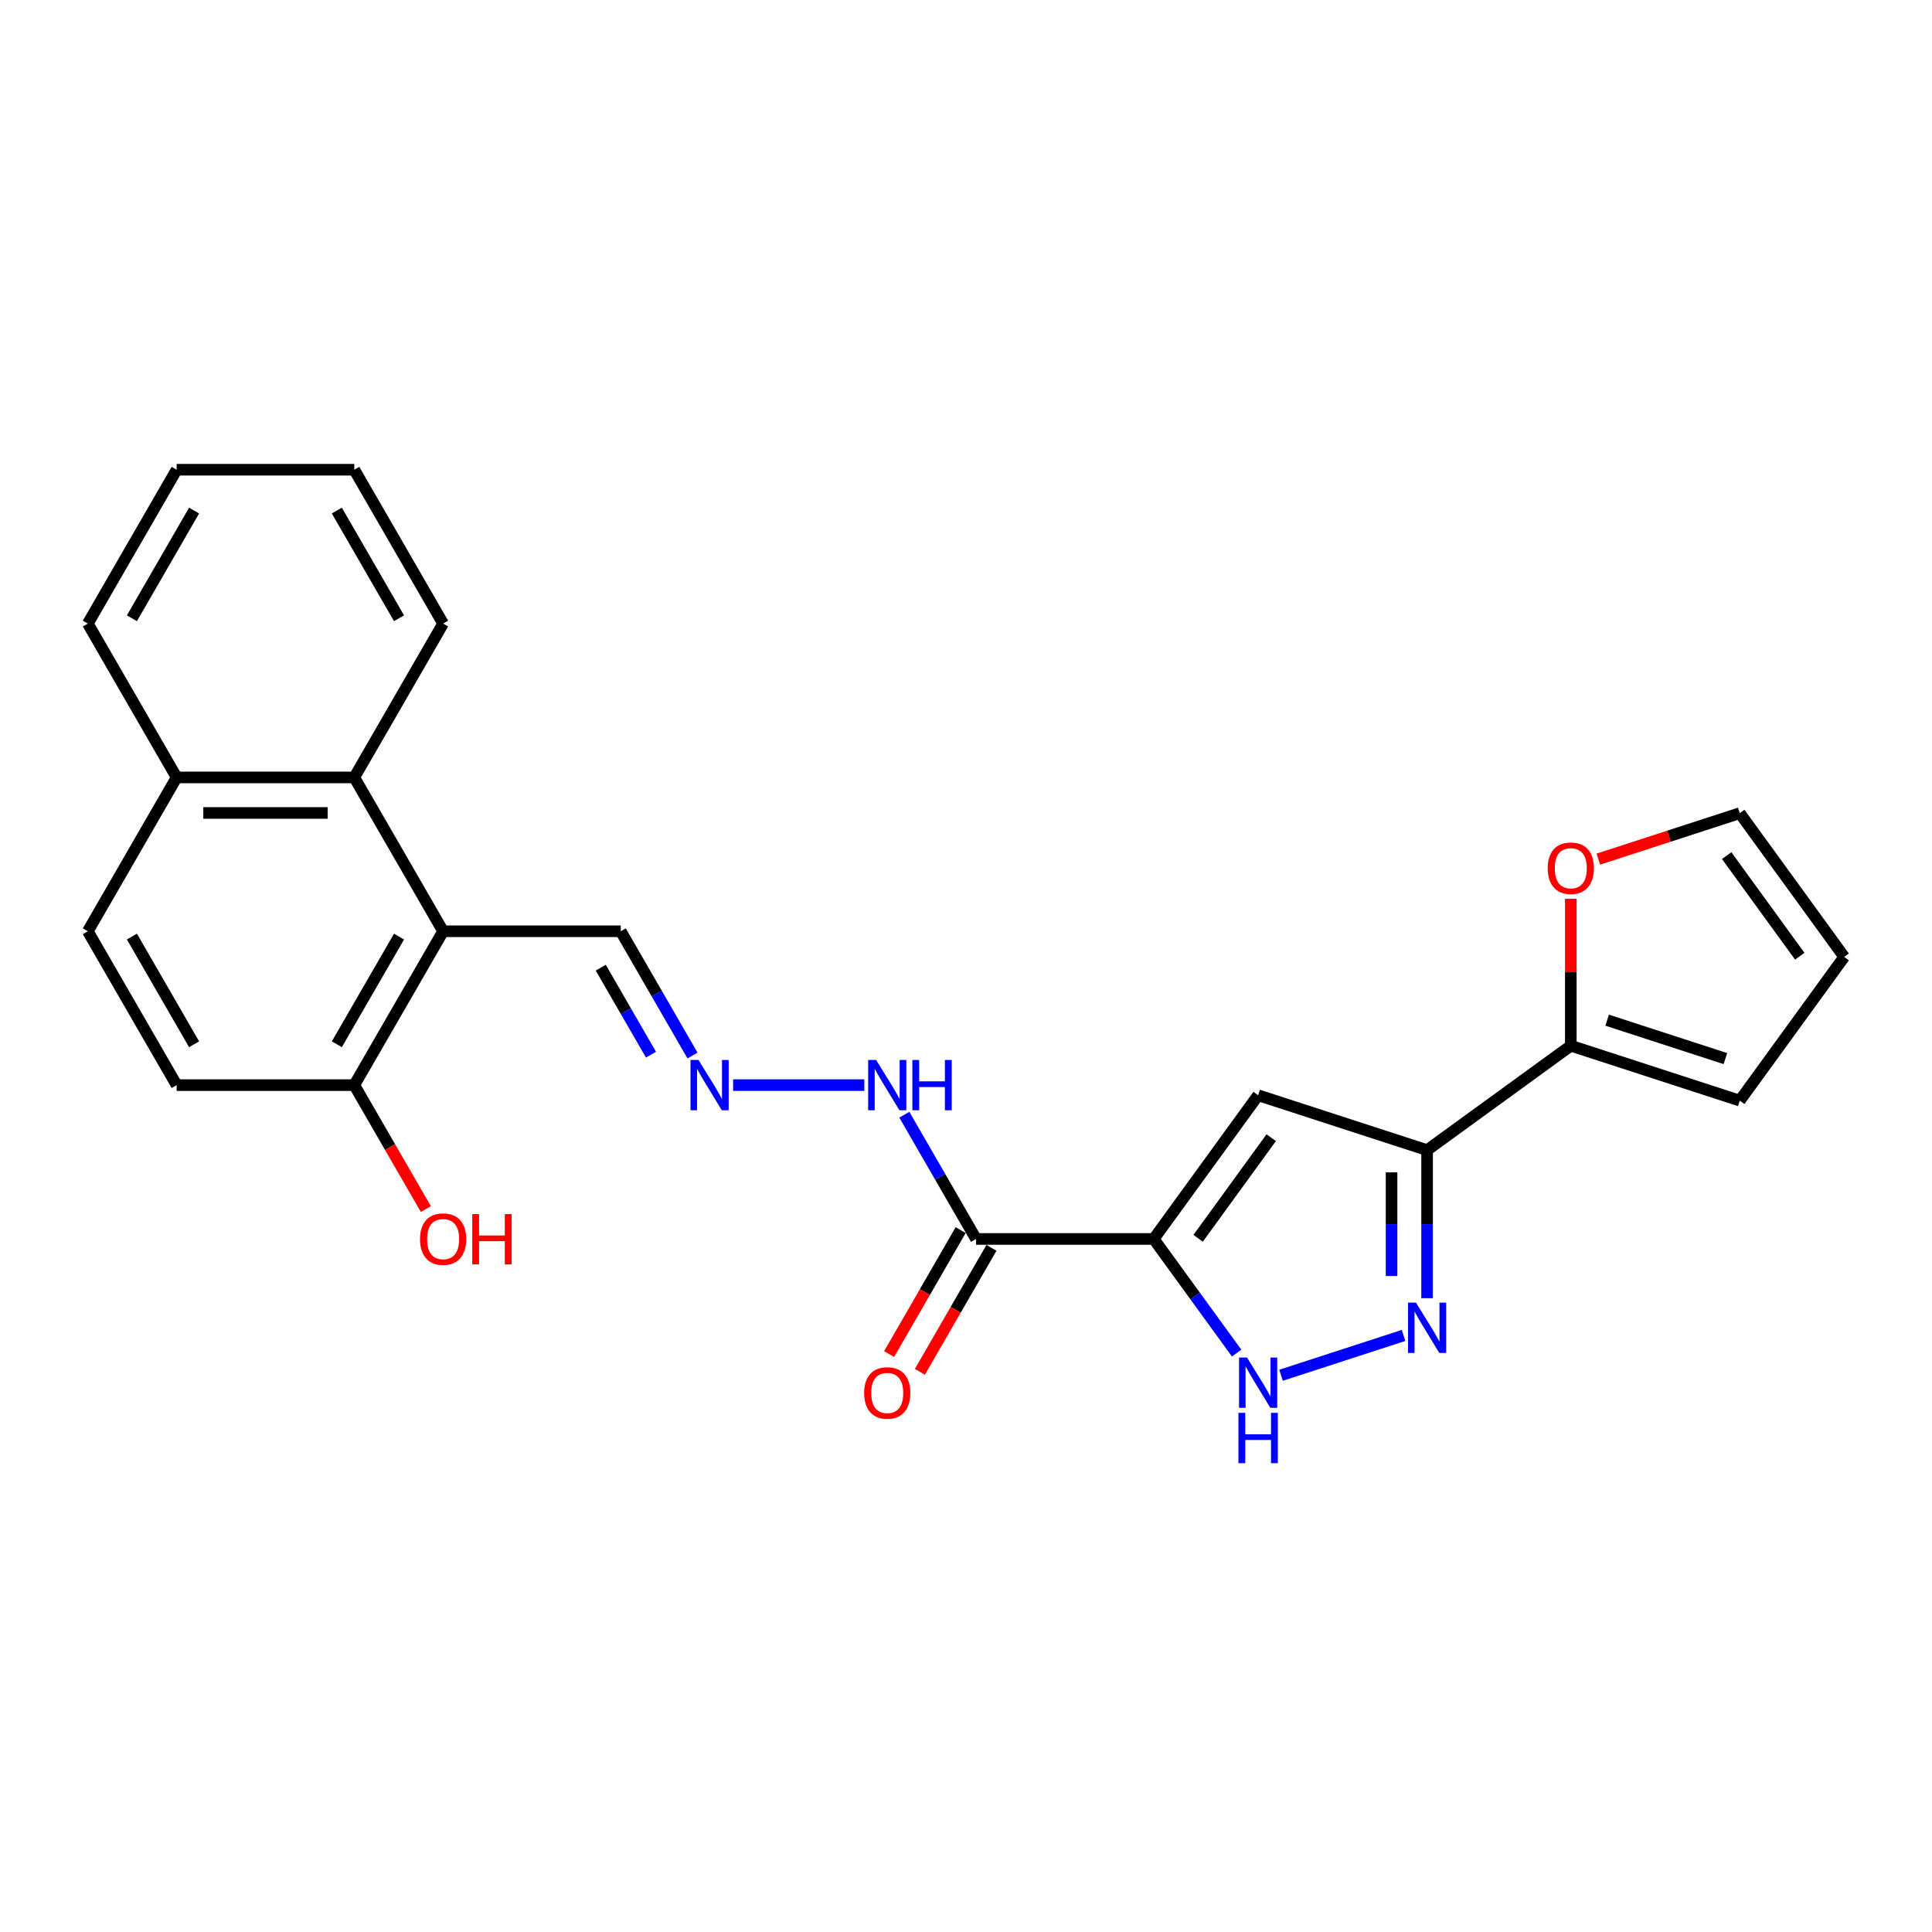 <?xml version='1.0' encoding='iso-8859-1'?>
<svg version='1.1' baseProfile='full'
              xmlns='http://www.w3.org/2000/svg'
                      xmlns:rdkit='http://www.rdkit.org/xml'
                      xmlns:xlink='http://www.w3.org/1999/xlink'
                  xml:space='preserve'
width='1000px' height='1000px' viewBox='0 0 1000 1000'>
<!-- END OF HEADER -->
<rect style='opacity:1.0;fill:#FFFFFF;stroke:none' width='1000' height='1000' x='0' y='0'> </rect>
<path class='bond-0' d='M 597.16,641.288 L 651.207,566.898' style='fill:none;fill-rule:evenodd;stroke:#000000;stroke-width:6px;stroke-linecap:butt;stroke-linejoin:miter;stroke-opacity:1' />
<path class='bond-0' d='M 620.145,640.939 L 657.978,588.866' style='fill:none;fill-rule:evenodd;stroke:#000000;stroke-width:6px;stroke-linecap:butt;stroke-linejoin:miter;stroke-opacity:1' />
<path class='bond-3' d='M 597.16,641.288 L 618.619,670.824' style='fill:none;fill-rule:evenodd;stroke:#000000;stroke-width:6px;stroke-linecap:butt;stroke-linejoin:miter;stroke-opacity:1' />
<path class='bond-3' d='M 618.619,670.824 L 640.077,700.359' style='fill:none;fill-rule:evenodd;stroke:#0000FF;stroke-width:6px;stroke-linecap:butt;stroke-linejoin:miter;stroke-opacity:1' />
<path class='bond-4' d='M 597.16,641.288 L 505.209,641.288' style='fill:none;fill-rule:evenodd;stroke:#000000;stroke-width:6px;stroke-linecap:butt;stroke-linejoin:miter;stroke-opacity:1' />
<path class='bond-1' d='M 651.207,566.898 L 738.658,595.313' style='fill:none;fill-rule:evenodd;stroke:#000000;stroke-width:6px;stroke-linecap:butt;stroke-linejoin:miter;stroke-opacity:1' />
<path class='bond-6' d='M 738.658,595.313 L 813.048,541.265' style='fill:none;fill-rule:evenodd;stroke:#000000;stroke-width:6px;stroke-linecap:butt;stroke-linejoin:miter;stroke-opacity:1' />
<path class='bond-25' d='M 738.658,595.313 L 738.658,633.629' style='fill:none;fill-rule:evenodd;stroke:#000000;stroke-width:6px;stroke-linecap:butt;stroke-linejoin:miter;stroke-opacity:1' />
<path class='bond-25' d='M 738.658,633.629 L 738.658,671.945' style='fill:none;fill-rule:evenodd;stroke:#0000FF;stroke-width:6px;stroke-linecap:butt;stroke-linejoin:miter;stroke-opacity:1' />
<path class='bond-25' d='M 720.268,606.808 L 720.268,633.629' style='fill:none;fill-rule:evenodd;stroke:#000000;stroke-width:6px;stroke-linecap:butt;stroke-linejoin:miter;stroke-opacity:1' />
<path class='bond-25' d='M 720.268,633.629 L 720.268,660.45' style='fill:none;fill-rule:evenodd;stroke:#0000FF;stroke-width:6px;stroke-linecap:butt;stroke-linejoin:miter;stroke-opacity:1' />
<path class='bond-2' d='M 726.483,691.219 L 663.062,711.826' style='fill:none;fill-rule:evenodd;stroke:#0000FF;stroke-width:6px;stroke-linecap:butt;stroke-linejoin:miter;stroke-opacity:1' />
<path class='bond-11' d='M 505.209,641.288 L 486.643,609.132' style='fill:none;fill-rule:evenodd;stroke:#000000;stroke-width:6px;stroke-linecap:butt;stroke-linejoin:miter;stroke-opacity:1' />
<path class='bond-11' d='M 486.643,609.132 L 468.078,576.975' style='fill:none;fill-rule:evenodd;stroke:#0000FF;stroke-width:6px;stroke-linecap:butt;stroke-linejoin:miter;stroke-opacity:1' />
<path class='bond-13' d='M 497.246,636.691 L 478.723,668.774' style='fill:none;fill-rule:evenodd;stroke:#000000;stroke-width:6px;stroke-linecap:butt;stroke-linejoin:miter;stroke-opacity:1' />
<path class='bond-13' d='M 478.723,668.774 L 460.2,700.856' style='fill:none;fill-rule:evenodd;stroke:#FF0000;stroke-width:6px;stroke-linecap:butt;stroke-linejoin:miter;stroke-opacity:1' />
<path class='bond-13' d='M 513.172,645.886 L 494.649,677.969' style='fill:none;fill-rule:evenodd;stroke:#000000;stroke-width:6px;stroke-linecap:butt;stroke-linejoin:miter;stroke-opacity:1' />
<path class='bond-13' d='M 494.649,677.969 L 476.126,710.051' style='fill:none;fill-rule:evenodd;stroke:#FF0000;stroke-width:6px;stroke-linecap:butt;stroke-linejoin:miter;stroke-opacity:1' />
<path class='bond-5' d='M 229.356,482.025 L 321.307,482.025' style='fill:none;fill-rule:evenodd;stroke:#000000;stroke-width:6px;stroke-linecap:butt;stroke-linejoin:miter;stroke-opacity:1' />
<path class='bond-7' d='M 229.356,482.025 L 183.381,402.393' style='fill:none;fill-rule:evenodd;stroke:#000000;stroke-width:6px;stroke-linecap:butt;stroke-linejoin:miter;stroke-opacity:1' />
<path class='bond-10' d='M 229.356,482.025 L 183.381,561.656' style='fill:none;fill-rule:evenodd;stroke:#000000;stroke-width:6px;stroke-linecap:butt;stroke-linejoin:miter;stroke-opacity:1' />
<path class='bond-10' d='M 206.534,484.774 L 174.351,540.517' style='fill:none;fill-rule:evenodd;stroke:#000000;stroke-width:6px;stroke-linecap:butt;stroke-linejoin:miter;stroke-opacity:1' />
<path class='bond-9' d='M 813.048,541.265 L 813.048,503.225' style='fill:none;fill-rule:evenodd;stroke:#000000;stroke-width:6px;stroke-linecap:butt;stroke-linejoin:miter;stroke-opacity:1' />
<path class='bond-9' d='M 813.048,503.225 L 813.048,465.185' style='fill:none;fill-rule:evenodd;stroke:#FF0000;stroke-width:6px;stroke-linecap:butt;stroke-linejoin:miter;stroke-opacity:1' />
<path class='bond-14' d='M 813.048,541.265 L 900.498,569.68' style='fill:none;fill-rule:evenodd;stroke:#000000;stroke-width:6px;stroke-linecap:butt;stroke-linejoin:miter;stroke-opacity:1' />
<path class='bond-14' d='M 831.848,528.037 L 893.063,547.928' style='fill:none;fill-rule:evenodd;stroke:#000000;stroke-width:6px;stroke-linecap:butt;stroke-linejoin:miter;stroke-opacity:1' />
<path class='bond-16' d='M 183.381,402.393 L 91.43,402.393' style='fill:none;fill-rule:evenodd;stroke:#000000;stroke-width:6px;stroke-linecap:butt;stroke-linejoin:miter;stroke-opacity:1' />
<path class='bond-16' d='M 169.588,420.783 L 105.223,420.783' style='fill:none;fill-rule:evenodd;stroke:#000000;stroke-width:6px;stroke-linecap:butt;stroke-linejoin:miter;stroke-opacity:1' />
<path class='bond-21' d='M 183.381,402.393 L 229.356,322.761' style='fill:none;fill-rule:evenodd;stroke:#000000;stroke-width:6px;stroke-linecap:butt;stroke-linejoin:miter;stroke-opacity:1' />
<path class='bond-8' d='M 379.457,561.656 L 447.364,561.656' style='fill:none;fill-rule:evenodd;stroke:#0000FF;stroke-width:6px;stroke-linecap:butt;stroke-linejoin:miter;stroke-opacity:1' />
<path class='bond-12' d='M 358.438,546.337 L 339.873,514.181' style='fill:none;fill-rule:evenodd;stroke:#0000FF;stroke-width:6px;stroke-linecap:butt;stroke-linejoin:miter;stroke-opacity:1' />
<path class='bond-12' d='M 339.873,514.181 L 321.307,482.025' style='fill:none;fill-rule:evenodd;stroke:#000000;stroke-width:6px;stroke-linecap:butt;stroke-linejoin:miter;stroke-opacity:1' />
<path class='bond-12' d='M 336.942,545.886 L 323.946,523.376' style='fill:none;fill-rule:evenodd;stroke:#0000FF;stroke-width:6px;stroke-linecap:butt;stroke-linejoin:miter;stroke-opacity:1' />
<path class='bond-12' d='M 323.946,523.376 L 310.951,500.867' style='fill:none;fill-rule:evenodd;stroke:#000000;stroke-width:6px;stroke-linecap:butt;stroke-linejoin:miter;stroke-opacity:1' />
<path class='bond-15' d='M 827.3,444.684 L 863.899,432.792' style='fill:none;fill-rule:evenodd;stroke:#FF0000;stroke-width:6px;stroke-linecap:butt;stroke-linejoin:miter;stroke-opacity:1' />
<path class='bond-15' d='M 863.899,432.792 L 900.498,420.9' style='fill:none;fill-rule:evenodd;stroke:#000000;stroke-width:6px;stroke-linecap:butt;stroke-linejoin:miter;stroke-opacity:1' />
<path class='bond-18' d='M 183.381,561.656 L 91.43,561.656' style='fill:none;fill-rule:evenodd;stroke:#000000;stroke-width:6px;stroke-linecap:butt;stroke-linejoin:miter;stroke-opacity:1' />
<path class='bond-20' d='M 183.381,561.656 L 201.904,593.739' style='fill:none;fill-rule:evenodd;stroke:#000000;stroke-width:6px;stroke-linecap:butt;stroke-linejoin:miter;stroke-opacity:1' />
<path class='bond-20' d='M 201.904,593.739 L 220.427,625.822' style='fill:none;fill-rule:evenodd;stroke:#FF0000;stroke-width:6px;stroke-linecap:butt;stroke-linejoin:miter;stroke-opacity:1' />
<path class='bond-17' d='M 900.498,569.68 L 954.545,495.29' style='fill:none;fill-rule:evenodd;stroke:#000000;stroke-width:6px;stroke-linecap:butt;stroke-linejoin:miter;stroke-opacity:1' />
<path class='bond-26' d='M 900.498,420.9 L 954.545,495.29' style='fill:none;fill-rule:evenodd;stroke:#000000;stroke-width:6px;stroke-linecap:butt;stroke-linejoin:miter;stroke-opacity:1' />
<path class='bond-26' d='M 893.727,442.868 L 931.56,494.941' style='fill:none;fill-rule:evenodd;stroke:#000000;stroke-width:6px;stroke-linecap:butt;stroke-linejoin:miter;stroke-opacity:1' />
<path class='bond-22' d='M 91.43,402.393 L 45.455,322.761' style='fill:none;fill-rule:evenodd;stroke:#000000;stroke-width:6px;stroke-linecap:butt;stroke-linejoin:miter;stroke-opacity:1' />
<path class='bond-27' d='M 91.43,402.393 L 45.455,482.025' style='fill:none;fill-rule:evenodd;stroke:#000000;stroke-width:6px;stroke-linecap:butt;stroke-linejoin:miter;stroke-opacity:1' />
<path class='bond-19' d='M 91.43,561.656 L 45.455,482.025' style='fill:none;fill-rule:evenodd;stroke:#000000;stroke-width:6px;stroke-linecap:butt;stroke-linejoin:miter;stroke-opacity:1' />
<path class='bond-19' d='M 100.46,540.517 L 68.277,484.774' style='fill:none;fill-rule:evenodd;stroke:#000000;stroke-width:6px;stroke-linecap:butt;stroke-linejoin:miter;stroke-opacity:1' />
<path class='bond-23' d='M 229.356,322.761 L 183.381,243.129' style='fill:none;fill-rule:evenodd;stroke:#000000;stroke-width:6px;stroke-linecap:butt;stroke-linejoin:miter;stroke-opacity:1' />
<path class='bond-23' d='M 206.534,320.011 L 174.351,264.269' style='fill:none;fill-rule:evenodd;stroke:#000000;stroke-width:6px;stroke-linecap:butt;stroke-linejoin:miter;stroke-opacity:1' />
<path class='bond-28' d='M 45.455,322.761 L 91.43,243.129' style='fill:none;fill-rule:evenodd;stroke:#000000;stroke-width:6px;stroke-linecap:butt;stroke-linejoin:miter;stroke-opacity:1' />
<path class='bond-28' d='M 68.277,320.011 L 100.46,264.269' style='fill:none;fill-rule:evenodd;stroke:#000000;stroke-width:6px;stroke-linecap:butt;stroke-linejoin:miter;stroke-opacity:1' />
<path class='bond-24' d='M 183.381,243.129 L 91.43,243.129' style='fill:none;fill-rule:evenodd;stroke:#000000;stroke-width:6px;stroke-linecap:butt;stroke-linejoin:miter;stroke-opacity:1' />
<path  class='atom-3' d='M 732.902 674.243
L 741.435 688.036
Q 742.281 689.397, 743.641 691.861
Q 745.002 694.326, 745.076 694.473
L 745.076 674.243
L 748.533 674.243
L 748.533 700.284
L 744.966 700.284
L 735.807 685.204
Q 734.741 683.439, 733.6 681.416
Q 732.497 679.393, 732.166 678.767
L 732.166 700.284
L 728.782 700.284
L 728.782 674.243
L 732.902 674.243
' fill='#0000FF'/>
<path  class='atom-4' d='M 645.451 702.658
L 653.984 716.45
Q 654.83 717.811, 656.191 720.276
Q 657.552 722.74, 657.625 722.887
L 657.625 702.658
L 661.083 702.658
L 661.083 728.698
L 657.515 728.698
L 648.357 713.618
Q 647.29 711.853, 646.15 709.83
Q 645.047 707.807, 644.716 707.182
L 644.716 728.698
L 641.332 728.698
L 641.332 702.658
L 645.451 702.658
' fill='#0000FF'/>
<path  class='atom-4' d='M 641.019 731.302
L 644.55 731.302
L 644.55 742.373
L 657.865 742.373
L 657.865 731.302
L 661.395 731.302
L 661.395 757.343
L 657.865 757.343
L 657.865 745.316
L 644.55 745.316
L 644.55 757.343
L 641.019 757.343
L 641.019 731.302
' fill='#0000FF'/>
<path  class='atom-9' d='M 361.527 548.636
L 370.06 562.429
Q 370.906 563.79, 372.266 566.254
Q 373.627 568.718, 373.701 568.865
L 373.701 548.636
L 377.158 548.636
L 377.158 574.677
L 373.59 574.677
L 364.432 559.597
Q 363.366 557.831, 362.225 555.808
Q 361.122 553.785, 360.791 553.16
L 360.791 574.677
L 357.407 574.677
L 357.407 548.636
L 361.527 548.636
' fill='#0000FF'/>
<path  class='atom-10' d='M 801.094 449.388
Q 801.094 443.135, 804.184 439.641
Q 807.273 436.147, 813.048 436.147
Q 818.822 436.147, 821.912 439.641
Q 825.001 443.135, 825.001 449.388
Q 825.001 455.714, 821.875 459.319
Q 818.749 462.886, 813.048 462.886
Q 807.31 462.886, 804.184 459.319
Q 801.094 455.751, 801.094 449.388
M 813.048 459.944
Q 817.02 459.944, 819.153 457.296
Q 821.323 454.611, 821.323 449.388
Q 821.323 444.276, 819.153 441.701
Q 817.02 439.09, 813.048 439.09
Q 809.075 439.09, 806.905 441.664
Q 804.772 444.239, 804.772 449.388
Q 804.772 454.648, 806.905 457.296
Q 809.075 459.944, 813.048 459.944
' fill='#FF0000'/>
<path  class='atom-12' d='M 453.477 548.636
L 462.01 562.429
Q 462.856 563.79, 464.217 566.254
Q 465.578 568.718, 465.652 568.865
L 465.652 548.636
L 469.109 548.636
L 469.109 574.677
L 465.541 574.677
L 456.383 559.597
Q 455.316 557.831, 454.176 555.808
Q 453.073 553.785, 452.742 553.16
L 452.742 574.677
L 449.358 574.677
L 449.358 548.636
L 453.477 548.636
' fill='#0000FF'/>
<path  class='atom-12' d='M 472.235 548.636
L 475.766 548.636
L 475.766 559.707
L 489.081 559.707
L 489.081 548.636
L 492.612 548.636
L 492.612 574.677
L 489.081 574.677
L 489.081 562.649
L 475.766 562.649
L 475.766 574.677
L 472.235 574.677
L 472.235 548.636
' fill='#0000FF'/>
<path  class='atom-14' d='M 447.28 720.994
Q 447.28 714.741, 450.369 711.247
Q 453.459 707.753, 459.234 707.753
Q 465.008 707.753, 468.098 711.247
Q 471.187 714.741, 471.187 720.994
Q 471.187 727.32, 468.061 730.924
Q 464.935 734.492, 459.234 734.492
Q 453.496 734.492, 450.369 730.924
Q 447.28 727.357, 447.28 720.994
M 459.234 731.55
Q 463.206 731.55, 465.339 728.901
Q 467.509 726.216, 467.509 720.994
Q 467.509 715.881, 465.339 713.307
Q 463.206 710.695, 459.234 710.695
Q 455.261 710.695, 453.091 713.27
Q 450.958 715.844, 450.958 720.994
Q 450.958 726.253, 453.091 728.901
Q 455.261 731.55, 459.234 731.55
' fill='#FF0000'/>
<path  class='atom-21' d='M 217.403 641.362
Q 217.403 635.109, 220.492 631.615
Q 223.582 628.121, 229.356 628.121
Q 235.131 628.121, 238.22 631.615
Q 241.31 635.109, 241.31 641.362
Q 241.31 647.688, 238.184 651.292
Q 235.057 654.86, 229.356 654.86
Q 223.619 654.86, 220.492 651.292
Q 217.403 647.725, 217.403 641.362
M 229.356 651.918
Q 233.329 651.918, 235.462 649.27
Q 237.632 646.585, 237.632 641.362
Q 237.632 636.249, 235.462 633.675
Q 233.329 631.063, 229.356 631.063
Q 225.384 631.063, 223.214 633.638
Q 221.081 636.213, 221.081 641.362
Q 221.081 646.621, 223.214 649.27
Q 225.384 651.918, 229.356 651.918
' fill='#FF0000'/>
<path  class='atom-21' d='M 244.436 628.415
L 247.967 628.415
L 247.967 639.486
L 261.282 639.486
L 261.282 628.415
L 264.813 628.415
L 264.813 654.456
L 261.282 654.456
L 261.282 642.428
L 247.967 642.428
L 247.967 654.456
L 244.436 654.456
L 244.436 628.415
' fill='#FF0000'/>
</svg>
